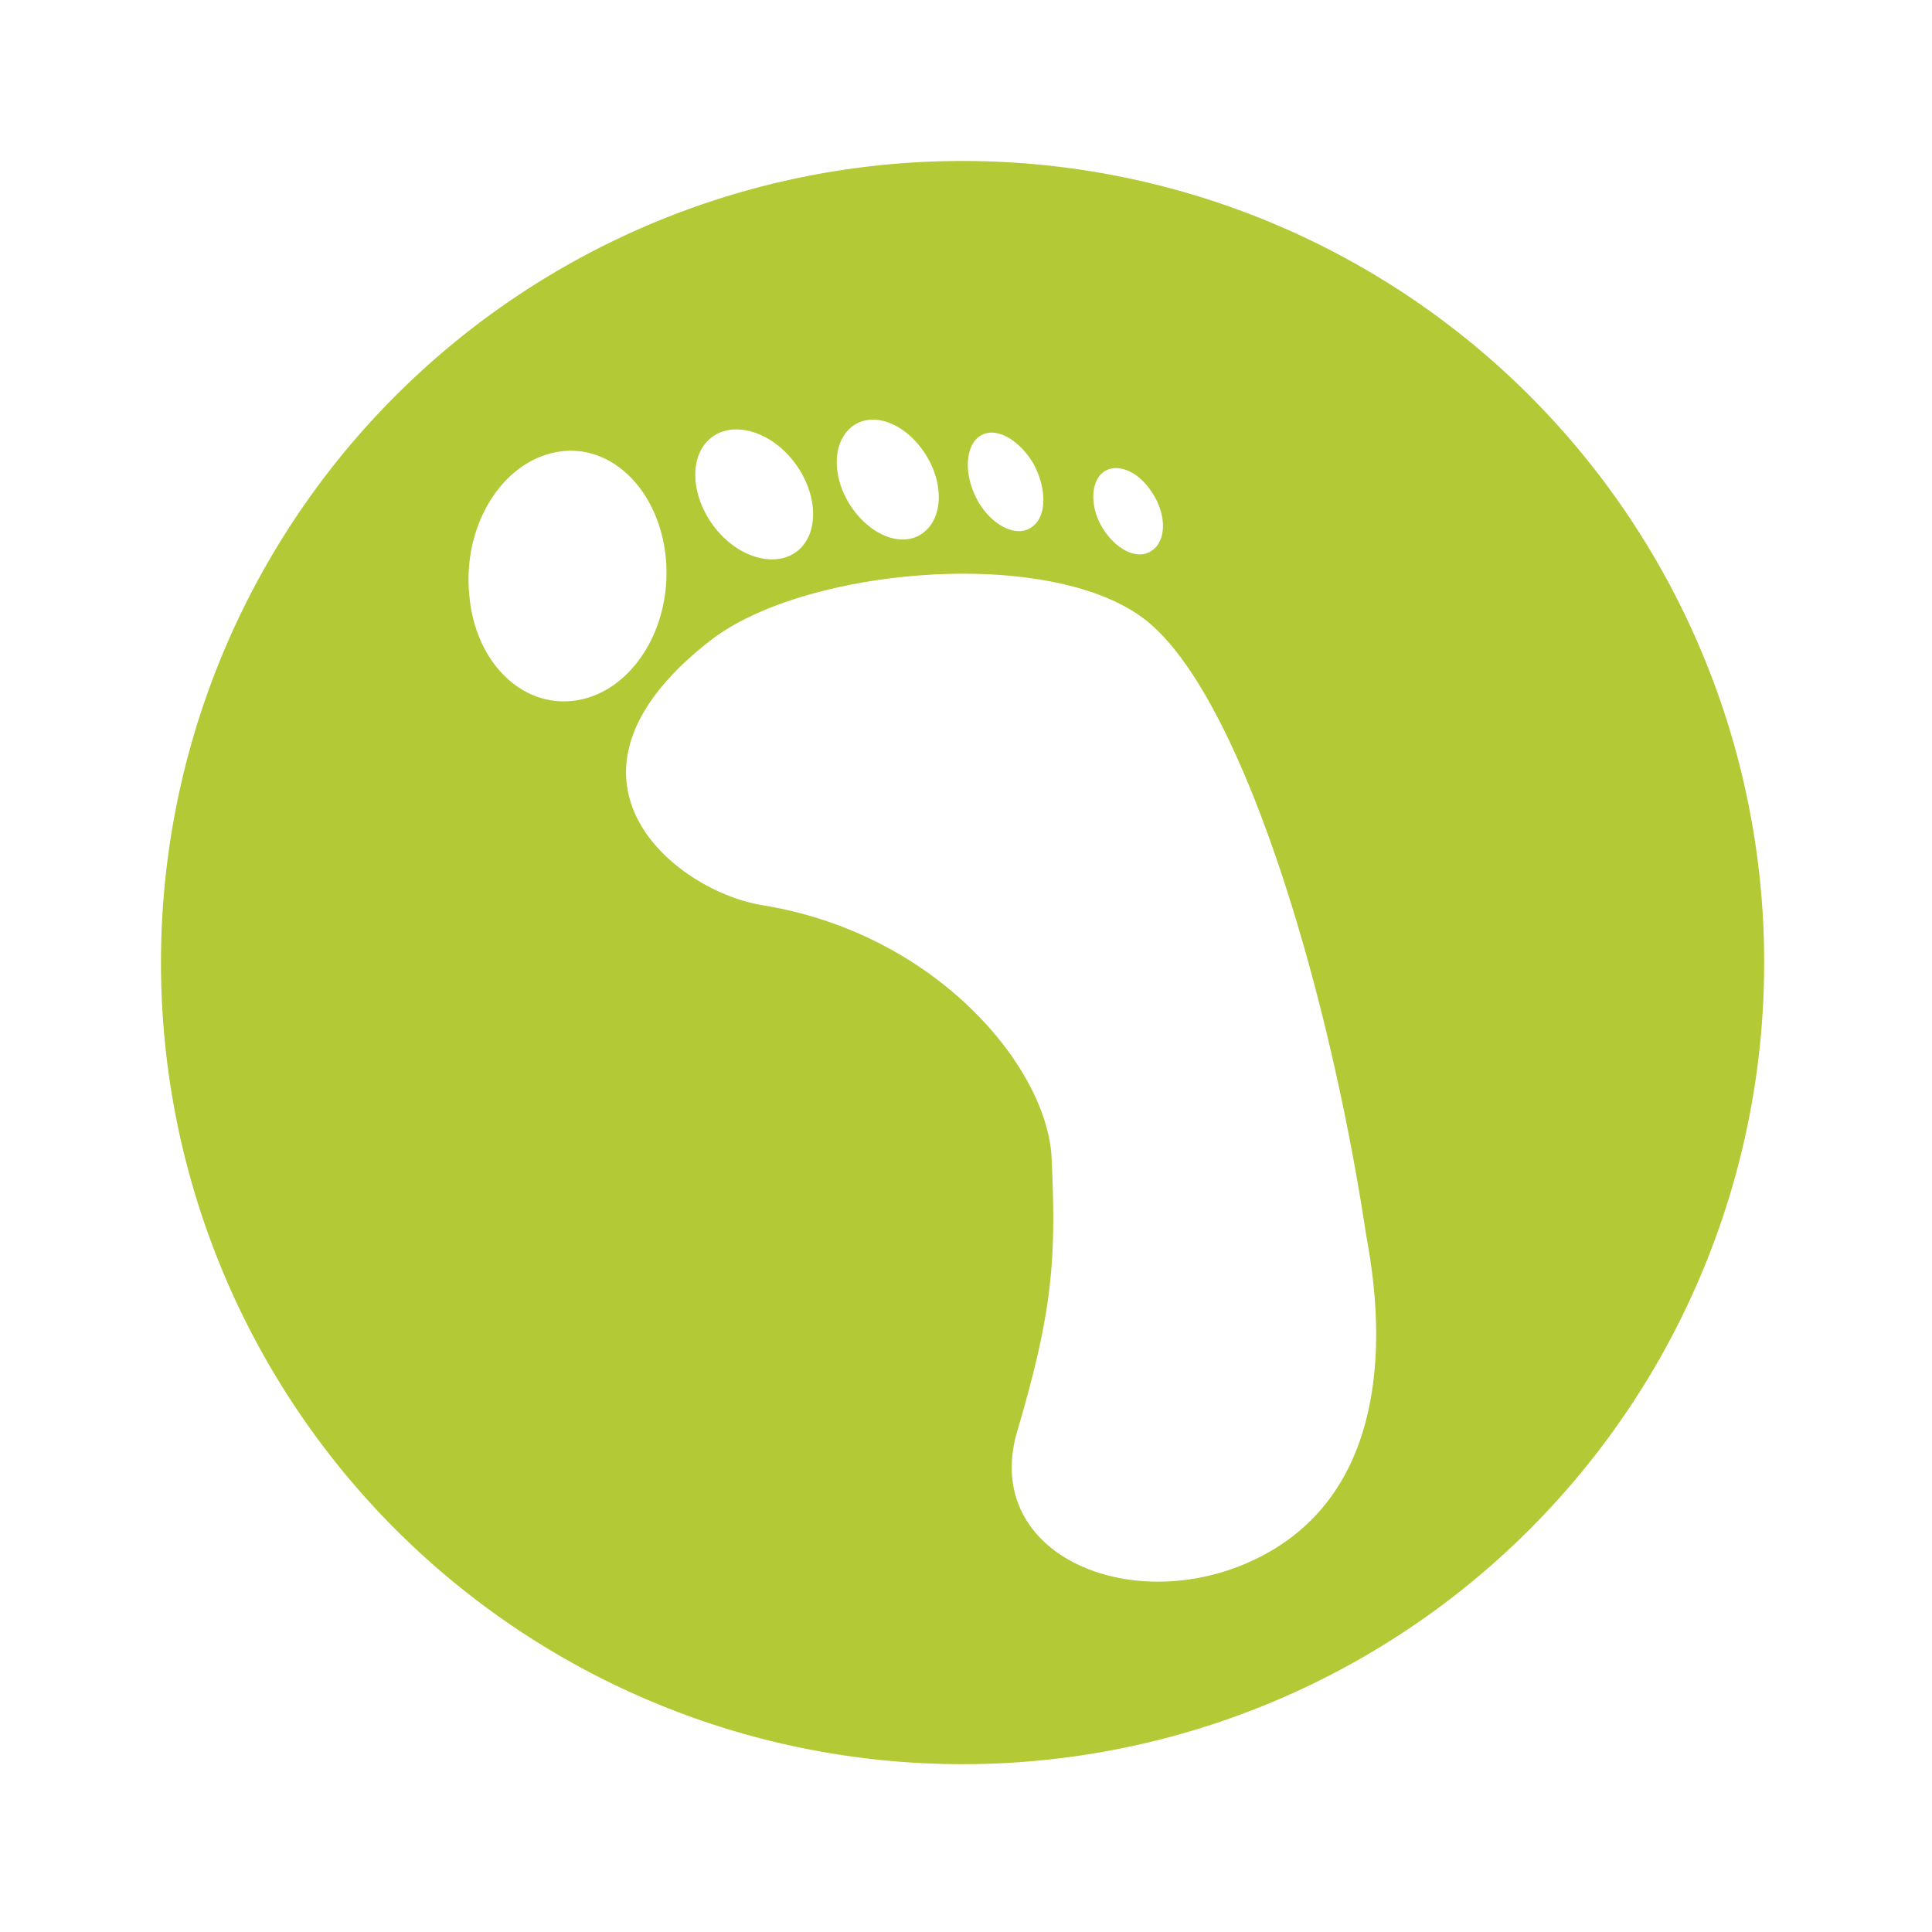 <svg xmlns="http://www.w3.org/2000/svg" viewBox="0 0 24 24"><path fill="#B3C935" d="M21.915 11.957a9.952 9.952 0 0 1-9.958 9.958A9.952 9.952 0 0 1 2 11.957 9.952 9.952 0 0 1 11.957 2a9.952 9.952 0 0 1 9.958 9.957zm-4.95 3.348c-.469-3.092-1.56-6.71-2.752-7.617-1.192-.908-4.227-.638-5.39.27-2.185 1.702-.44 3.12.666 3.29 2.156.355 3.532 2.029 3.575 3.15.057 1.247.014 1.886-.426 3.375-.44 1.49 1.291 2.27 2.78 1.674 2.256-.908 1.603-3.773 1.547-4.142zM6.908 5.617c-.681.128-1.163.922-1.078 1.773.07.851.68 1.433 1.361 1.305.681-.128 1.164-.922 1.079-1.773-.086-.851-.696-1.433-1.362-1.305zm1.915-.17c-.27.227-.241.723.056 1.106.298.383.766.51 1.036.284.27-.227.241-.724-.057-1.107-.298-.382-.766-.51-1.035-.283zm1.773-.156c-.256.184-.27.624-.029.993.242.368.639.525.894.34.255-.184.27-.624.028-.993-.24-.369-.638-.525-.893-.34zm3.12.567c-.17.114-.184.44-.014.71.17.269.44.397.61.269.17-.114.184-.426.014-.695-.17-.284-.44-.397-.61-.284zm-1.546-.44c-.184.128-.198.483-.028.795.17.312.482.468.667.34.198-.127.198-.482.028-.794-.185-.312-.482-.468-.667-.34z"/></svg>
